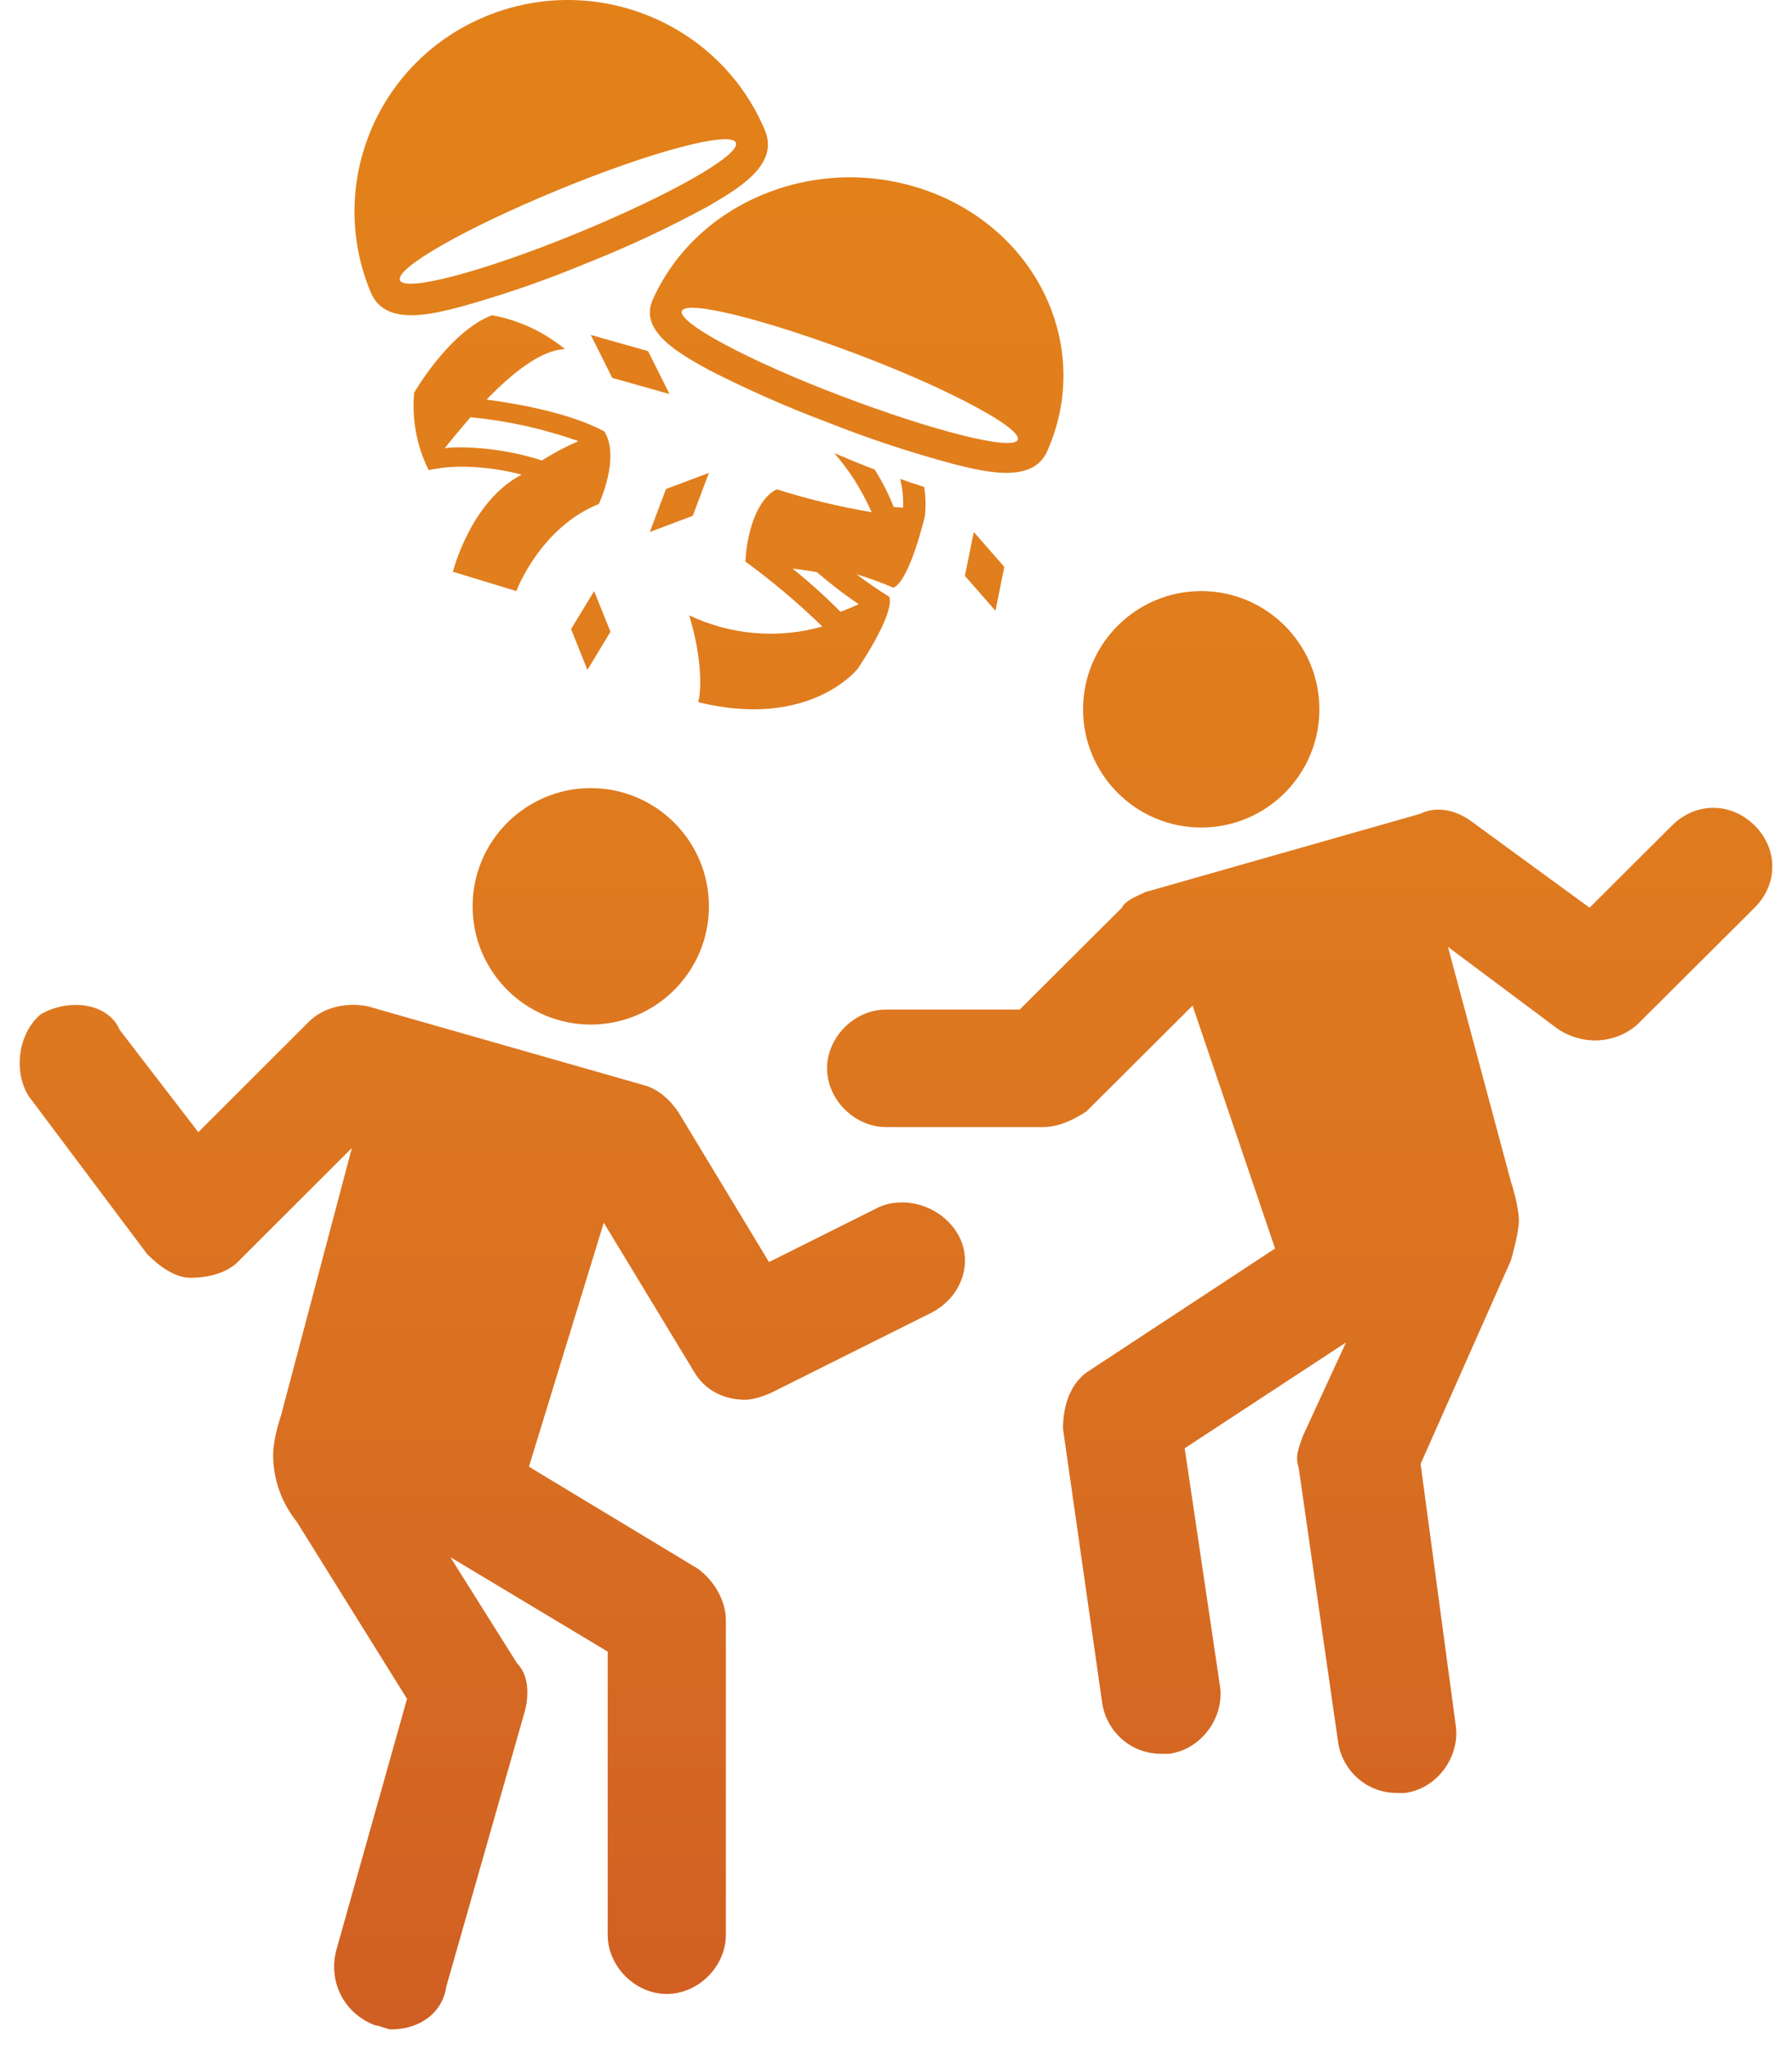 <svg width="91" height="104" xmlns="http://www.w3.org/2000/svg" xmlns:xlink="http://www.w3.org/1999/xlink" overflow="hidden"><defs><clipPath id="clip0"><rect x="992" y="249" width="91" height="104"/></clipPath><linearGradient x1="1037.5" y1="352" x2="1037.5" y2="249" gradientUnits="userSpaceOnUse" spreadMethod="reflect" id="fill1"><stop offset="0" stop-color="#D05F23"/><stop offset="0.03" stop-color="#D16022"/><stop offset="0.061" stop-color="#D26222"/><stop offset="0.091" stop-color="#D36422"/><stop offset="0.121" stop-color="#D46622"/><stop offset="0.152" stop-color="#D56822"/><stop offset="0.182" stop-color="#D56922"/><stop offset="0.212" stop-color="#D66B22"/><stop offset="0.242" stop-color="#D76C22"/><stop offset="0.273" stop-color="#D86E22"/><stop offset="0.303" stop-color="#D96F21"/><stop offset="0.333" stop-color="#DA7121"/><stop offset="0.364" stop-color="#DA7221"/><stop offset="0.394" stop-color="#DB7321"/><stop offset="0.424" stop-color="#DC7420"/><stop offset="0.455" stop-color="#DC7620"/><stop offset="0.485" stop-color="#DD7720"/><stop offset="0.515" stop-color="#DE7820"/><stop offset="0.545" stop-color="#DE791F"/><stop offset="0.576" stop-color="#DF7A1F"/><stop offset="0.606" stop-color="#DF7B1F"/><stop offset="0.636" stop-color="#E07B1E"/><stop offset="0.667" stop-color="#E07C1E"/><stop offset="0.697" stop-color="#E07D1D"/><stop offset="0.727" stop-color="#E17E1D"/><stop offset="0.758" stop-color="#E17E1D"/><stop offset="0.788" stop-color="#E17F1C"/><stop offset="0.818" stop-color="#E27F1C"/><stop offset="0.848" stop-color="#E2801B"/><stop offset="0.879" stop-color="#E2801B"/><stop offset="0.909" stop-color="#E2801A"/><stop offset="0.939" stop-color="#E2801A"/><stop offset="0.97" stop-color="#E28019"/><stop offset="1" stop-color="#E38119"/></linearGradient><linearGradient x1="1037.5" y1="352" x2="1037.5" y2="249" gradientUnits="userSpaceOnUse" spreadMethod="reflect" id="fill2"><stop offset="0" stop-color="#D05F23"/><stop offset="0.03" stop-color="#D16022"/><stop offset="0.061" stop-color="#D26222"/><stop offset="0.091" stop-color="#D36422"/><stop offset="0.121" stop-color="#D46622"/><stop offset="0.152" stop-color="#D56822"/><stop offset="0.182" stop-color="#D56922"/><stop offset="0.212" stop-color="#D66B22"/><stop offset="0.242" stop-color="#D76C22"/><stop offset="0.273" stop-color="#D86E22"/><stop offset="0.303" stop-color="#D96F21"/><stop offset="0.333" stop-color="#DA7121"/><stop offset="0.364" stop-color="#DA7221"/><stop offset="0.394" stop-color="#DB7321"/><stop offset="0.424" stop-color="#DC7420"/><stop offset="0.455" stop-color="#DC7620"/><stop offset="0.485" stop-color="#DD7720"/><stop offset="0.515" stop-color="#DE7820"/><stop offset="0.545" stop-color="#DE791F"/><stop offset="0.576" stop-color="#DF7A1F"/><stop offset="0.606" stop-color="#DF7B1F"/><stop offset="0.636" stop-color="#E07B1E"/><stop offset="0.667" stop-color="#E07C1E"/><stop offset="0.697" stop-color="#E07D1D"/><stop offset="0.727" stop-color="#E17E1D"/><stop offset="0.758" stop-color="#E17E1D"/><stop offset="0.788" stop-color="#E17F1C"/><stop offset="0.818" stop-color="#E27F1C"/><stop offset="0.848" stop-color="#E2801B"/><stop offset="0.879" stop-color="#E2801B"/><stop offset="0.909" stop-color="#E2801A"/><stop offset="0.939" stop-color="#E2801A"/><stop offset="0.97" stop-color="#E28019"/><stop offset="1" stop-color="#E38119"/></linearGradient><linearGradient x1="1037.5" y1="352" x2="1037.5" y2="249" gradientUnits="userSpaceOnUse" spreadMethod="reflect" id="fill3"><stop offset="0" stop-color="#D05F23"/><stop offset="0.03" stop-color="#D16022"/><stop offset="0.061" stop-color="#D26222"/><stop offset="0.091" stop-color="#D36422"/><stop offset="0.121" stop-color="#D46622"/><stop offset="0.152" stop-color="#D56822"/><stop offset="0.182" stop-color="#D56922"/><stop offset="0.212" stop-color="#D66B22"/><stop offset="0.242" stop-color="#D76C22"/><stop offset="0.273" stop-color="#D86E22"/><stop offset="0.303" stop-color="#D96F21"/><stop offset="0.333" stop-color="#DA7121"/><stop offset="0.364" stop-color="#DA7221"/><stop offset="0.394" stop-color="#DB7321"/><stop offset="0.424" stop-color="#DC7420"/><stop offset="0.455" stop-color="#DC7620"/><stop offset="0.485" stop-color="#DD7720"/><stop offset="0.515" stop-color="#DE7820"/><stop offset="0.545" stop-color="#DE791F"/><stop offset="0.576" stop-color="#DF7A1F"/><stop offset="0.606" stop-color="#DF7B1F"/><stop offset="0.636" stop-color="#E07B1E"/><stop offset="0.667" stop-color="#E07C1E"/><stop offset="0.697" stop-color="#E07D1D"/><stop offset="0.727" stop-color="#E17E1D"/><stop offset="0.758" stop-color="#E17E1D"/><stop offset="0.788" stop-color="#E17F1C"/><stop offset="0.818" stop-color="#E27F1C"/><stop offset="0.848" stop-color="#E2801B"/><stop offset="0.879" stop-color="#E2801B"/><stop offset="0.909" stop-color="#E2801A"/><stop offset="0.939" stop-color="#E2801A"/><stop offset="0.97" stop-color="#E28019"/><stop offset="1" stop-color="#E38119"/></linearGradient><linearGradient x1="1037.5" y1="352" x2="1037.5" y2="249" gradientUnits="userSpaceOnUse" spreadMethod="reflect" id="fill4"><stop offset="0" stop-color="#D05F23"/><stop offset="0.03" stop-color="#D16022"/><stop offset="0.061" stop-color="#D26222"/><stop offset="0.091" stop-color="#D36422"/><stop offset="0.121" stop-color="#D46622"/><stop offset="0.152" stop-color="#D56822"/><stop offset="0.182" stop-color="#D56922"/><stop offset="0.212" stop-color="#D66B22"/><stop offset="0.242" stop-color="#D76C22"/><stop offset="0.273" stop-color="#D86E22"/><stop offset="0.303" stop-color="#D96F21"/><stop offset="0.333" stop-color="#DA7121"/><stop offset="0.364" stop-color="#DA7221"/><stop offset="0.394" stop-color="#DB7321"/><stop offset="0.424" stop-color="#DC7420"/><stop offset="0.455" stop-color="#DC7620"/><stop offset="0.485" stop-color="#DD7720"/><stop offset="0.515" stop-color="#DE7820"/><stop offset="0.545" stop-color="#DE791F"/><stop offset="0.576" stop-color="#DF7A1F"/><stop offset="0.606" stop-color="#DF7B1F"/><stop offset="0.636" stop-color="#E07B1E"/><stop offset="0.667" stop-color="#E07C1E"/><stop offset="0.697" stop-color="#E07D1D"/><stop offset="0.727" stop-color="#E17E1D"/><stop offset="0.758" stop-color="#E17E1D"/><stop offset="0.788" stop-color="#E17F1C"/><stop offset="0.818" stop-color="#E27F1C"/><stop offset="0.848" stop-color="#E2801B"/><stop offset="0.879" stop-color="#E2801B"/><stop offset="0.909" stop-color="#E2801A"/><stop offset="0.939" stop-color="#E2801A"/><stop offset="0.97" stop-color="#E28019"/><stop offset="1" stop-color="#E38119"/></linearGradient><linearGradient x1="1037.5" y1="352" x2="1037.5" y2="249" gradientUnits="userSpaceOnUse" spreadMethod="reflect" id="fill5"><stop offset="0" stop-color="#D05F23"/><stop offset="0.03" stop-color="#D16022"/><stop offset="0.061" stop-color="#D26222"/><stop offset="0.091" stop-color="#D36422"/><stop offset="0.121" stop-color="#D46622"/><stop offset="0.152" stop-color="#D56822"/><stop offset="0.182" stop-color="#D56922"/><stop offset="0.212" stop-color="#D66B22"/><stop offset="0.242" stop-color="#D76C22"/><stop offset="0.273" stop-color="#D86E22"/><stop offset="0.303" stop-color="#D96F21"/><stop offset="0.333" stop-color="#DA7121"/><stop offset="0.364" stop-color="#DA7221"/><stop offset="0.394" stop-color="#DB7321"/><stop offset="0.424" stop-color="#DC7420"/><stop offset="0.455" stop-color="#DC7620"/><stop offset="0.485" stop-color="#DD7720"/><stop offset="0.515" stop-color="#DE7820"/><stop offset="0.545" stop-color="#DE791F"/><stop offset="0.576" stop-color="#DF7A1F"/><stop offset="0.606" stop-color="#DF7B1F"/><stop offset="0.636" stop-color="#E07B1E"/><stop offset="0.667" stop-color="#E07C1E"/><stop offset="0.697" stop-color="#E07D1D"/><stop offset="0.727" stop-color="#E17E1D"/><stop offset="0.758" stop-color="#E17E1D"/><stop offset="0.788" stop-color="#E17F1C"/><stop offset="0.818" stop-color="#E27F1C"/><stop offset="0.848" stop-color="#E2801B"/><stop offset="0.879" stop-color="#E2801B"/><stop offset="0.909" stop-color="#E2801A"/><stop offset="0.939" stop-color="#E2801A"/><stop offset="0.97" stop-color="#E28019"/><stop offset="1" stop-color="#E38119"/></linearGradient><linearGradient x1="1037.5" y1="352" x2="1037.5" y2="249" gradientUnits="userSpaceOnUse" spreadMethod="reflect" id="fill6"><stop offset="0" stop-color="#D05F23"/><stop offset="0.03" stop-color="#D16022"/><stop offset="0.061" stop-color="#D26222"/><stop offset="0.091" stop-color="#D36422"/><stop offset="0.121" stop-color="#D46622"/><stop offset="0.152" stop-color="#D56822"/><stop offset="0.182" stop-color="#D56922"/><stop offset="0.212" stop-color="#D66B22"/><stop offset="0.242" stop-color="#D76C22"/><stop offset="0.273" stop-color="#D86E22"/><stop offset="0.303" stop-color="#D96F21"/><stop offset="0.333" stop-color="#DA7121"/><stop offset="0.364" stop-color="#DA7221"/><stop offset="0.394" stop-color="#DB7321"/><stop offset="0.424" stop-color="#DC7420"/><stop offset="0.455" stop-color="#DC7620"/><stop offset="0.485" stop-color="#DD7720"/><stop offset="0.515" stop-color="#DE7820"/><stop offset="0.545" stop-color="#DE791F"/><stop offset="0.576" stop-color="#DF7A1F"/><stop offset="0.606" stop-color="#DF7B1F"/><stop offset="0.636" stop-color="#E07B1E"/><stop offset="0.667" stop-color="#E07C1E"/><stop offset="0.697" stop-color="#E07D1D"/><stop offset="0.727" stop-color="#E17E1D"/><stop offset="0.758" stop-color="#E17E1D"/><stop offset="0.788" stop-color="#E17F1C"/><stop offset="0.818" stop-color="#E27F1C"/><stop offset="0.848" stop-color="#E2801B"/><stop offset="0.879" stop-color="#E2801B"/><stop offset="0.909" stop-color="#E2801A"/><stop offset="0.939" stop-color="#E2801A"/><stop offset="0.97" stop-color="#E28019"/><stop offset="1" stop-color="#E38119"/></linearGradient><linearGradient x1="1037.5" y1="352" x2="1037.5" y2="249" gradientUnits="userSpaceOnUse" spreadMethod="reflect" id="fill7"><stop offset="0" stop-color="#D05F23"/><stop offset="0.03" stop-color="#D16022"/><stop offset="0.061" stop-color="#D26222"/><stop offset="0.091" stop-color="#D36422"/><stop offset="0.121" stop-color="#D46622"/><stop offset="0.152" stop-color="#D56822"/><stop offset="0.182" stop-color="#D56922"/><stop offset="0.212" stop-color="#D66B22"/><stop offset="0.242" stop-color="#D76C22"/><stop offset="0.273" stop-color="#D86E22"/><stop offset="0.303" stop-color="#D96F21"/><stop offset="0.333" stop-color="#DA7121"/><stop offset="0.364" stop-color="#DA7221"/><stop offset="0.394" stop-color="#DB7321"/><stop offset="0.424" stop-color="#DC7420"/><stop offset="0.455" stop-color="#DC7620"/><stop offset="0.485" stop-color="#DD7720"/><stop offset="0.515" stop-color="#DE7820"/><stop offset="0.545" stop-color="#DE791F"/><stop offset="0.576" stop-color="#DF7A1F"/><stop offset="0.606" stop-color="#DF7B1F"/><stop offset="0.636" stop-color="#E07B1E"/><stop offset="0.667" stop-color="#E07C1E"/><stop offset="0.697" stop-color="#E07D1D"/><stop offset="0.727" stop-color="#E17E1D"/><stop offset="0.758" stop-color="#E17E1D"/><stop offset="0.788" stop-color="#E17F1C"/><stop offset="0.818" stop-color="#E27F1C"/><stop offset="0.848" stop-color="#E2801B"/><stop offset="0.879" stop-color="#E2801B"/><stop offset="0.909" stop-color="#E2801A"/><stop offset="0.939" stop-color="#E2801A"/><stop offset="0.97" stop-color="#E28019"/><stop offset="1" stop-color="#E38119"/></linearGradient><linearGradient x1="1037.5" y1="352" x2="1037.5" y2="249" gradientUnits="userSpaceOnUse" spreadMethod="reflect" id="fill8"><stop offset="0" stop-color="#D05F23"/><stop offset="0.03" stop-color="#D16022"/><stop offset="0.061" stop-color="#D26222"/><stop offset="0.091" stop-color="#D36422"/><stop offset="0.121" stop-color="#D46622"/><stop offset="0.152" stop-color="#D56822"/><stop offset="0.182" stop-color="#D56922"/><stop offset="0.212" stop-color="#D66B22"/><stop offset="0.242" stop-color="#D76C22"/><stop offset="0.273" stop-color="#D86E22"/><stop offset="0.303" stop-color="#D96F21"/><stop offset="0.333" stop-color="#DA7121"/><stop offset="0.364" stop-color="#DA7221"/><stop offset="0.394" stop-color="#DB7321"/><stop offset="0.424" stop-color="#DC7420"/><stop offset="0.455" stop-color="#DC7620"/><stop offset="0.485" stop-color="#DD7720"/><stop offset="0.515" stop-color="#DE7820"/><stop offset="0.545" stop-color="#DE791F"/><stop offset="0.576" stop-color="#DF7A1F"/><stop offset="0.606" stop-color="#DF7B1F"/><stop offset="0.636" stop-color="#E07B1E"/><stop offset="0.667" stop-color="#E07C1E"/><stop offset="0.697" stop-color="#E07D1D"/><stop offset="0.727" stop-color="#E17E1D"/><stop offset="0.758" stop-color="#E17E1D"/><stop offset="0.788" stop-color="#E17F1C"/><stop offset="0.818" stop-color="#E27F1C"/><stop offset="0.848" stop-color="#E2801B"/><stop offset="0.879" stop-color="#E2801B"/><stop offset="0.909" stop-color="#E2801A"/><stop offset="0.939" stop-color="#E2801A"/><stop offset="0.97" stop-color="#E28019"/><stop offset="1" stop-color="#E38119"/></linearGradient><linearGradient x1="1037.5" y1="352" x2="1037.5" y2="249" gradientUnits="userSpaceOnUse" spreadMethod="reflect" id="fill9"><stop offset="0" stop-color="#D05F23"/><stop offset="0.03" stop-color="#D16022"/><stop offset="0.061" stop-color="#D26222"/><stop offset="0.091" stop-color="#D36422"/><stop offset="0.121" stop-color="#D46622"/><stop offset="0.152" stop-color="#D56822"/><stop offset="0.182" stop-color="#D56922"/><stop offset="0.212" stop-color="#D66B22"/><stop offset="0.242" stop-color="#D76C22"/><stop offset="0.273" stop-color="#D86E22"/><stop offset="0.303" stop-color="#D96F21"/><stop offset="0.333" stop-color="#DA7121"/><stop offset="0.364" stop-color="#DA7221"/><stop offset="0.394" stop-color="#DB7321"/><stop offset="0.424" stop-color="#DC7420"/><stop offset="0.455" stop-color="#DC7620"/><stop offset="0.485" stop-color="#DD7720"/><stop offset="0.515" stop-color="#DE7820"/><stop offset="0.545" stop-color="#DE791F"/><stop offset="0.576" stop-color="#DF7A1F"/><stop offset="0.606" stop-color="#DF7B1F"/><stop offset="0.636" stop-color="#E07B1E"/><stop offset="0.667" stop-color="#E07C1E"/><stop offset="0.697" stop-color="#E07D1D"/><stop offset="0.727" stop-color="#E17E1D"/><stop offset="0.758" stop-color="#E17E1D"/><stop offset="0.788" stop-color="#E17F1C"/><stop offset="0.818" stop-color="#E27F1C"/><stop offset="0.848" stop-color="#E2801B"/><stop offset="0.879" stop-color="#E2801B"/><stop offset="0.909" stop-color="#E2801A"/><stop offset="0.939" stop-color="#E2801A"/><stop offset="0.97" stop-color="#E28019"/><stop offset="1" stop-color="#E38119"/></linearGradient><linearGradient x1="1037.5" y1="352" x2="1037.5" y2="249" gradientUnits="userSpaceOnUse" spreadMethod="reflect" id="fill10"><stop offset="0" stop-color="#D05F23"/><stop offset="0.03" stop-color="#D16022"/><stop offset="0.061" stop-color="#D26222"/><stop offset="0.091" stop-color="#D36422"/><stop offset="0.121" stop-color="#D46622"/><stop offset="0.152" stop-color="#D56822"/><stop offset="0.182" stop-color="#D56922"/><stop offset="0.212" stop-color="#D66B22"/><stop offset="0.242" stop-color="#D76C22"/><stop offset="0.273" stop-color="#D86E22"/><stop offset="0.303" stop-color="#D96F21"/><stop offset="0.333" stop-color="#DA7121"/><stop offset="0.364" stop-color="#DA7221"/><stop offset="0.394" stop-color="#DB7321"/><stop offset="0.424" stop-color="#DC7420"/><stop offset="0.455" stop-color="#DC7620"/><stop offset="0.485" stop-color="#DD7720"/><stop offset="0.515" stop-color="#DE7820"/><stop offset="0.545" stop-color="#DE791F"/><stop offset="0.576" stop-color="#DF7A1F"/><stop offset="0.606" stop-color="#DF7B1F"/><stop offset="0.636" stop-color="#E07B1E"/><stop offset="0.667" stop-color="#E07C1E"/><stop offset="0.697" stop-color="#E07D1D"/><stop offset="0.727" stop-color="#E17E1D"/><stop offset="0.758" stop-color="#E17E1D"/><stop offset="0.788" stop-color="#E17F1C"/><stop offset="0.818" stop-color="#E27F1C"/><stop offset="0.848" stop-color="#E2801B"/><stop offset="0.879" stop-color="#E2801B"/><stop offset="0.909" stop-color="#E2801A"/><stop offset="0.939" stop-color="#E2801A"/><stop offset="0.97" stop-color="#E28019"/><stop offset="1" stop-color="#E38119"/></linearGradient><linearGradient x1="1037.5" y1="352" x2="1037.5" y2="249" gradientUnits="userSpaceOnUse" spreadMethod="reflect" id="fill11"><stop offset="0" stop-color="#D05F23"/><stop offset="0.03" stop-color="#D16022"/><stop offset="0.061" stop-color="#D26222"/><stop offset="0.091" stop-color="#D36422"/><stop offset="0.121" stop-color="#D46622"/><stop offset="0.152" stop-color="#D56822"/><stop offset="0.182" stop-color="#D56922"/><stop offset="0.212" stop-color="#D66B22"/><stop offset="0.242" stop-color="#D76C22"/><stop offset="0.273" stop-color="#D86E22"/><stop offset="0.303" stop-color="#D96F21"/><stop offset="0.333" stop-color="#DA7121"/><stop offset="0.364" stop-color="#DA7221"/><stop offset="0.394" stop-color="#DB7321"/><stop offset="0.424" stop-color="#DC7420"/><stop offset="0.455" stop-color="#DC7620"/><stop offset="0.485" stop-color="#DD7720"/><stop offset="0.515" stop-color="#DE7820"/><stop offset="0.545" stop-color="#DE791F"/><stop offset="0.576" stop-color="#DF7A1F"/><stop offset="0.606" stop-color="#DF7B1F"/><stop offset="0.636" stop-color="#E07B1E"/><stop offset="0.667" stop-color="#E07C1E"/><stop offset="0.697" stop-color="#E07D1D"/><stop offset="0.727" stop-color="#E17E1D"/><stop offset="0.758" stop-color="#E17E1D"/><stop offset="0.788" stop-color="#E17F1C"/><stop offset="0.818" stop-color="#E27F1C"/><stop offset="0.848" stop-color="#E2801B"/><stop offset="0.879" stop-color="#E2801B"/><stop offset="0.909" stop-color="#E2801A"/><stop offset="0.939" stop-color="#E2801A"/><stop offset="0.97" stop-color="#E28019"/><stop offset="1" stop-color="#E38119"/></linearGradient><linearGradient x1="1037.5" y1="352" x2="1037.5" y2="249" gradientUnits="userSpaceOnUse" spreadMethod="reflect" id="fill12"><stop offset="0" stop-color="#D05F23"/><stop offset="0.03" stop-color="#D16022"/><stop offset="0.061" stop-color="#D26222"/><stop offset="0.091" stop-color="#D36422"/><stop offset="0.121" stop-color="#D46622"/><stop offset="0.152" stop-color="#D56822"/><stop offset="0.182" stop-color="#D56922"/><stop offset="0.212" stop-color="#D66B22"/><stop offset="0.242" stop-color="#D76C22"/><stop offset="0.273" stop-color="#D86E22"/><stop offset="0.303" stop-color="#D96F21"/><stop offset="0.333" stop-color="#DA7121"/><stop offset="0.364" stop-color="#DA7221"/><stop offset="0.394" stop-color="#DB7321"/><stop offset="0.424" stop-color="#DC7420"/><stop offset="0.455" stop-color="#DC7620"/><stop offset="0.485" stop-color="#DD7720"/><stop offset="0.515" stop-color="#DE7820"/><stop offset="0.545" stop-color="#DE791F"/><stop offset="0.576" stop-color="#DF7A1F"/><stop offset="0.606" stop-color="#DF7B1F"/><stop offset="0.636" stop-color="#E07B1E"/><stop offset="0.667" stop-color="#E07C1E"/><stop offset="0.697" stop-color="#E07D1D"/><stop offset="0.727" stop-color="#E17E1D"/><stop offset="0.758" stop-color="#E17E1D"/><stop offset="0.788" stop-color="#E17F1C"/><stop offset="0.818" stop-color="#E27F1C"/><stop offset="0.848" stop-color="#E2801B"/><stop offset="0.879" stop-color="#E2801B"/><stop offset="0.909" stop-color="#E2801A"/><stop offset="0.939" stop-color="#E2801A"/><stop offset="0.97" stop-color="#E28019"/><stop offset="1" stop-color="#E38119"/></linearGradient></defs><g clip-path="url(#clip0)" transform="translate(-992 -249)"><path d="M1028 295C1028 298.314 1025.31 301 1022 301 1018.69 301 1016 298.314 1016 295 1016 291.686 1018.69 289 1022 289 1025.31 289 1028 291.686 1028 295Z" fill="url(#fill1)" fill-rule="evenodd"/><path d="M1059 285C1059 288.314 1056.31 291 1053 291 1049.69 291 1047 288.314 1047 285 1047 281.686 1049.69 279 1053 279 1056.31 279 1059 281.686 1059 285Z" fill="url(#fill2)" fill-rule="evenodd"/><path d="M1081.1 290.895C1079.9 289.702 1078.11 289.702 1076.91 290.895L1072.72 295.07 1066.73 290.696C1065.93 290.099 1064.94 289.901 1064.14 290.298L1050.17 294.274C1049.77 294.473 1049.17 294.672 1048.97 295.07L1043.78 300.239 1036.99 300.239C1035.4 300.239 1034 301.63 1034 303.221 1034 304.811 1035.4 306.203 1036.99 306.203L1044.98 306.203C1045.78 306.203 1046.57 305.805 1047.17 305.408L1052.56 300.04 1056.75 312.366 1047.37 318.529C1046.37 319.125 1045.98 320.318 1045.98 321.511L1047.97 335.427C1048.17 336.819 1049.37 338.012 1050.96 338.012 1051.16 338.012 1051.16 338.012 1051.36 338.012 1052.96 337.813 1054.16 336.223 1053.96 334.632L1052.16 322.505 1060.35 317.137 1058.15 321.909C1057.95 322.505 1057.75 322.903 1057.95 323.499L1059.95 337.415C1060.15 338.807 1061.34 340 1062.94 340 1063.14 340 1063.14 340 1063.34 340 1064.94 339.801 1066.13 338.211 1065.93 336.62L1064.14 323.3 1068.73 312.962C1068.73 312.962 1069.13 311.571 1069.13 310.974 1069.13 310.179 1068.73 308.986 1068.73 308.986L1065.53 297.058 1071.12 301.233C1072.32 302.028 1073.92 302.028 1075.11 301.034L1081.1 295.07C1082.3 293.877 1082.3 292.088 1081.1 290.895Z" fill="url(#fill3)" fill-rule="evenodd"/><path d="M1040.65 311.656C1039.85 310.258 1038.05 309.659 1036.65 310.258L1031.05 313.054 1026.46 305.465C1026.06 304.865 1025.46 304.266 1024.66 304.066L1010.67 300.072C1009.67 299.872 1008.47 300.072 1007.67 300.871L1002.07 306.463 998.077 301.27C997.477 299.872 995.478 299.673 994.079 300.471 992.88 301.47 992.68 303.467 993.48 304.666L999.476 312.655C1000.08 313.254 1000.87 313.853 1001.67 313.853 1002.47 313.853 1003.47 313.653 1004.07 313.054L1009.87 307.262 1006.27 320.843C1006.07 321.442 1005.87 322.241 1005.87 322.84 1005.87 324.039 1006.27 325.237 1007.07 326.236L1012.67 335.223 1009.07 348.006C1008.67 349.603 1009.47 351.201 1011.07 351.8 1011.27 351.8 1011.67 352 1011.87 352 1013.27 352 1014.47 351.201 1014.67 349.803L1018.66 335.822C1018.86 335.024 1018.86 334.025 1018.26 333.426L1014.87 328.033 1022.86 332.827 1022.86 347.207C1022.86 348.804 1024.26 350.202 1025.86 350.202 1027.46 350.202 1028.86 348.804 1028.86 347.207L1028.86 331.229C1028.86 330.23 1028.26 329.232 1027.46 328.632L1018.86 323.44 1022.66 311.057 1027.26 318.646C1027.86 319.645 1028.86 320.044 1029.85 320.044 1030.25 320.044 1030.85 319.845 1031.25 319.645L1039.25 315.65C1040.85 314.852 1041.45 313.054 1040.65 311.656Z" fill="url(#fill4)" fill-rule="evenodd"/><path d="M1022.69 270.897C1021.08 270.034 1018.71 269.55 1016.71 269.279 1018 267.946 1019.49 266.746 1020.69 266.722 1019.62 265.838 1018.34 265.244 1016.98 265 1014.8 265.84 1013.03 268.933 1013.03 268.933 1012.91 270.285 1013.16 271.645 1013.77 272.861 1014.34 272.741 1014.92 272.682 1015.5 272.686 1016.51 272.697 1017.51 272.832 1018.49 273.089 1015.89 274.446 1015 278.018 1015 278.018L1018.22 279C1018.22 279 1019.42 275.779 1022.41 274.578 1022.41 274.578 1023.52 272.216 1022.69 270.897ZM1015.5 271.703C1015.19 271.703 1014.89 271.703 1014.59 271.746 1014.94 271.291 1015.42 270.736 1015.89 270.176 1017.76 270.355 1019.6 270.763 1021.37 271.39 1020.73 271.668 1020.11 271.995 1019.52 272.368 1018.22 271.954 1016.86 271.731 1015.5 271.703Z" fill="url(#fill5)" fill-rule="evenodd"/><path d="M1028 273 1025.82 273.82 1025 276 1027.18 275.18 1028 273Z" fill="url(#fill6)" fill-rule="evenodd"/><path d="M1041.45 276 1041 278.228 1042.55 280 1043 277.772 1041.45 276Z" fill="url(#fill7)" fill-rule="evenodd"/><path d="M1022 266 1023.09 268.18 1026 269 1024.91 266.82 1022 266Z" fill="url(#fill8)" fill-rule="evenodd"/><path d="M1022.17 279 1021 280.93 1021.83 283 1023 281.065 1022.17 279Z" fill="url(#fill9)" fill-rule="evenodd"/><path d="M1030.85 255.63C1028.56 250.153 1022.22 247.551 1016.69 249.82 1011.16 252.088 1008.54 258.367 1010.83 263.845 1011.56 265.591 1013.96 264.952 1015.55 264.527 1017.72 263.916 1019.84 263.175 1021.91 262.309 1024 261.478 1026.03 260.522 1028 259.447 1029.42 258.607 1031.58 257.395 1030.85 255.63ZM1021.3 260.84C1016.59 262.772 1012.57 263.845 1012.31 263.225 1012.06 262.605 1015.68 260.558 1020.38 258.626 1025.07 256.694 1029.12 255.621 1029.37 256.241 1029.63 256.861 1026.01 258.907 1021.3 260.84Z" fill="url(#fill10)" fill-rule="evenodd"/><path d="M1039.3 258.764C1033.77 256.647 1027.44 259.081 1025.15 264.204 1024.41 265.839 1026.59 266.991 1028 267.778 1029.97 268.784 1032 269.679 1034.08 270.458 1036.15 271.277 1038.28 271.978 1040.44 272.557 1042.03 272.955 1044.44 273.553 1045.17 271.918 1047.47 266.785 1044.84 260.896 1039.31 258.765 1039.3 258.765 1039.3 258.764 1039.3 258.764ZM1043.68 271.324C1043.43 271.896 1039.4 270.878 1034.7 269.091 1029.99 267.304 1026.37 265.352 1026.63 264.78 1026.88 264.209 1030.91 265.227 1035.62 267.014 1040.33 268.801 1043.94 270.77 1043.68 271.324Z" fill="url(#fill11)" fill-rule="evenodd"/><path d="M1037.71 273.307C1037.83 273.782 1037.88 274.274 1037.86 274.765L1037.39 274.735C1037.12 274.073 1036.8 273.437 1036.42 272.833 1035.76 272.581 1035.08 272.303 1034.37 272 1035.14 272.886 1035.78 273.897 1036.26 274.994 1034.64 274.724 1033.03 274.337 1031.45 273.836 1031.45 273.836 1030.26 274.221 1029.9 276.935 1029.87 277.275 1029.85 277.499 1029.85 277.499 1031.22 278.501 1032.53 279.603 1033.76 280.798 1031.51 281.435 1029.13 281.236 1027 280.234 1027.56 282.085 1027.67 283.727 1027.46 284.64 1033.16 286.033 1035.56 282.934 1035.56 282.934 1035.56 282.934 1037.44 280.194 1037.16 279.291 1036.54 278.907 1035.99 278.522 1035.49 278.143 1036.12 278.336 1036.75 278.564 1037.37 278.827 1038.2 278.482 1038.97 275.184 1038.97 275.184 1039.02 274.695 1039.01 274.201 1038.93 273.717 1038.54 273.592 1038.14 273.457 1037.71 273.307ZM1035.61 279.665C1035.3 279.805 1035 279.935 1034.68 280.049 1033.91 279.274 1033.1 278.543 1032.25 277.859 1032.62 277.898 1033.03 277.958 1033.49 278.043 1034.17 278.63 1034.87 279.172 1035.61 279.665Z" fill="url(#fill12)" fill-rule="evenodd"/></g></svg>